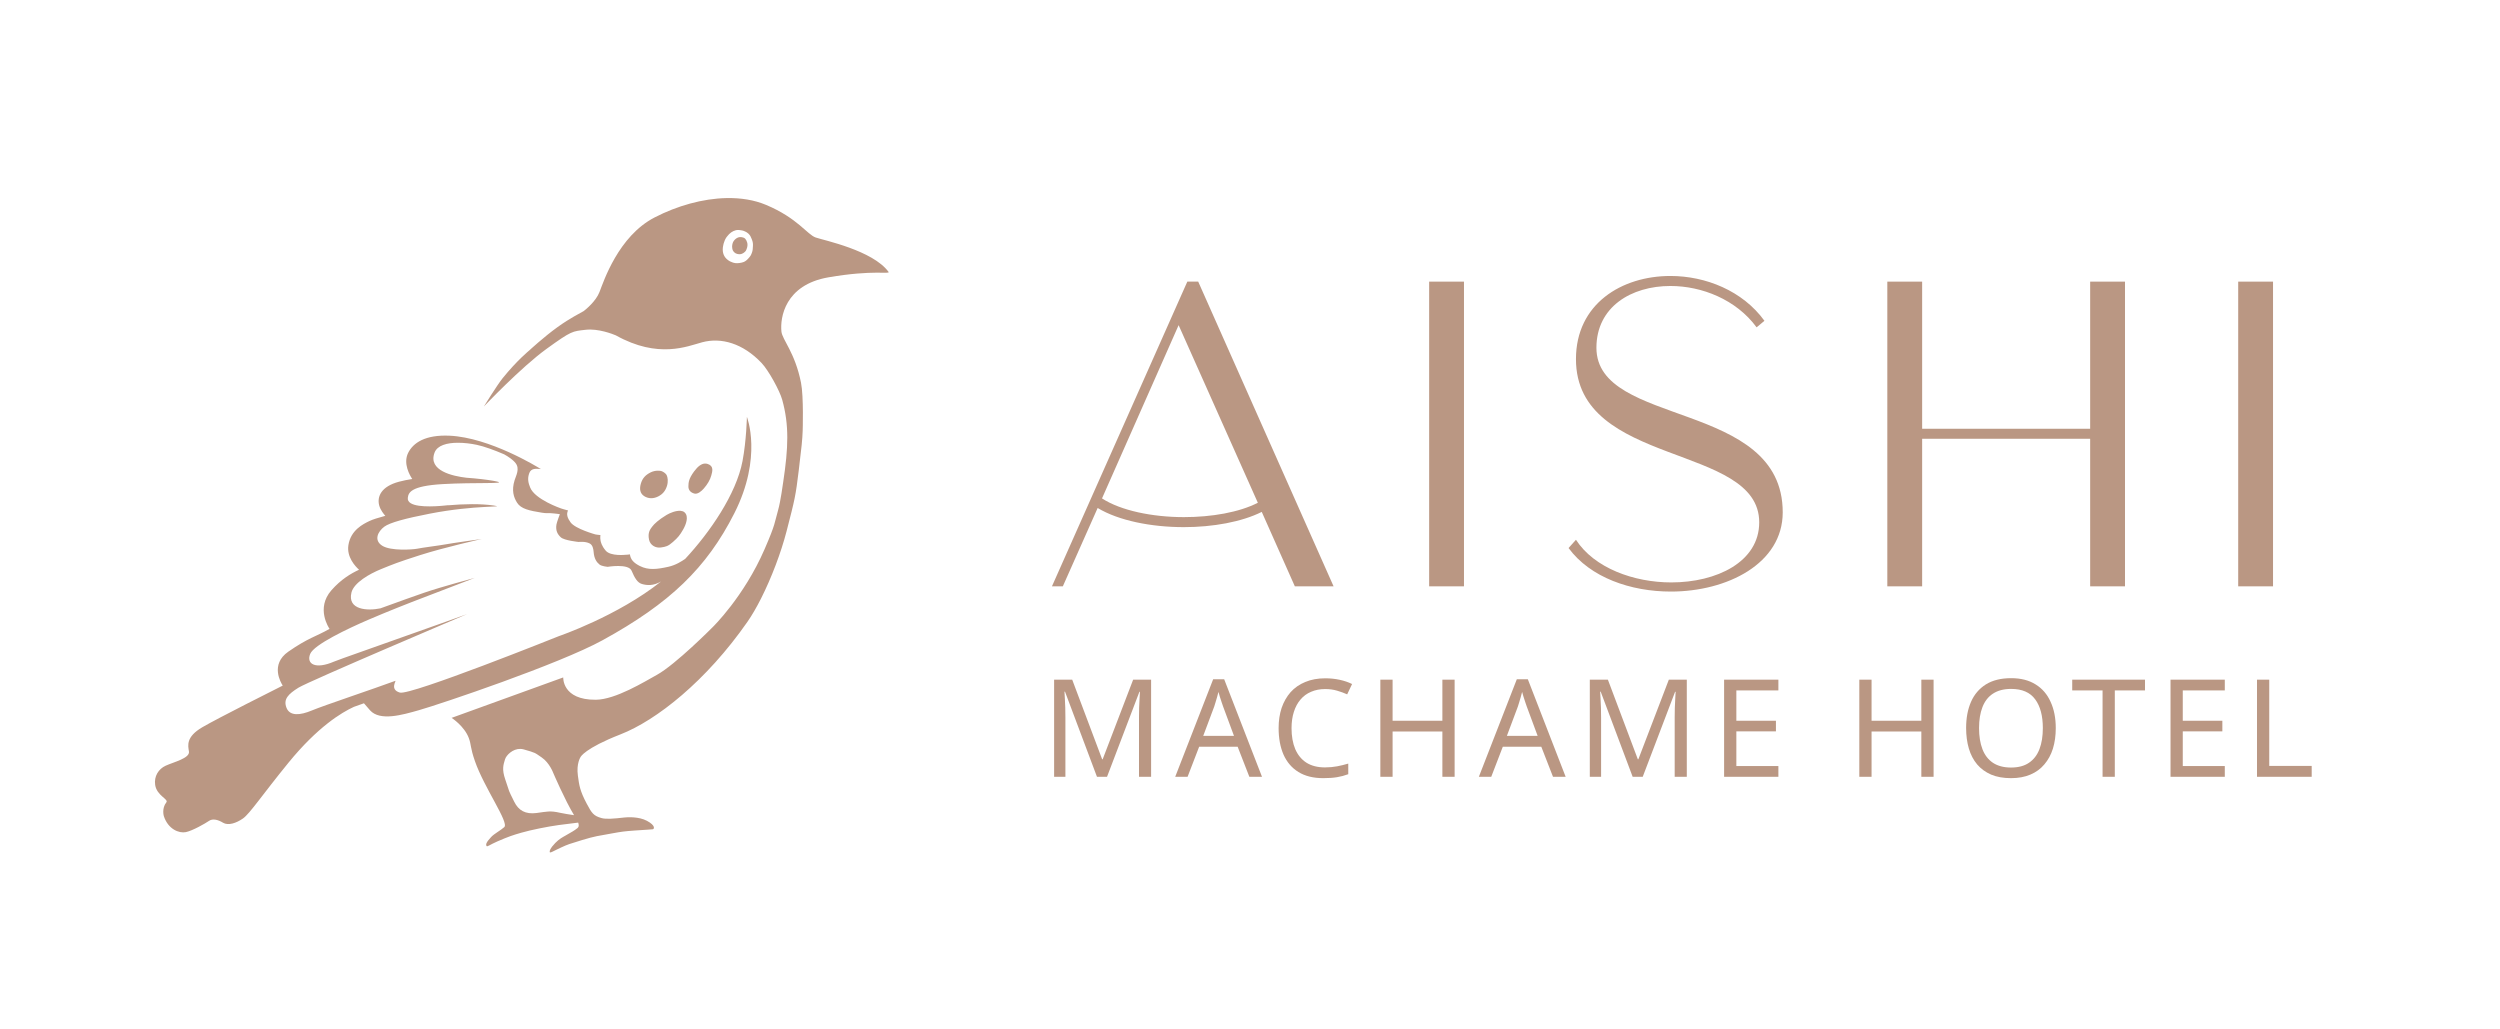 <svg width="770" height="317" viewBox="0 0 770 317" fill="none" xmlns="http://www.w3.org/2000/svg">
<rect width="770" height="317"/>
<path d="M689.367 180.591V86.742H700.093V180.591H689.367Z" fill="#BA9783"/>
<path d="M581.295 86.742H592.021V132.058H643.772V86.742H654.498V180.591H643.772V135.141H592.021V180.591H581.295V86.742Z" fill="#BA9783"/>
<path d="M483.117 168.794L485.396 166.247C491.027 174.962 503.228 179.386 514.758 179.386C528.701 179.386 541.84 173.085 541.84 160.884C541.84 136.483 485.396 143.991 485.396 110.608C485.396 93.581 499.474 85 514.49 85C525.35 85 536.746 89.558 543.449 98.809L541.036 100.82C534.735 92.24 524.143 88.084 514.49 88.084C502.423 88.084 491.698 94.519 491.698 107.122C491.698 131.657 549.08 123.076 549.08 157.801C549.08 173.621 531.919 182.202 514.624 182.202C502.289 182.202 489.821 177.911 483.117 168.794Z" fill="#BA9783"/>
<path d="M440.18 180.591V86.742H450.905V180.591H440.18Z" fill="#BA9783"/>
<path d="M327.352 180.591H324L365.696 86.742H369.048L410.744 180.591H398.812L388.622 157.665C382.455 160.749 373.606 162.358 364.624 162.358C354.568 162.358 344.513 160.347 338.077 156.459L327.352 180.591ZM363.015 100.149L339.418 153.509C345.183 157.263 354.97 159.274 364.624 159.274C373.204 159.274 381.651 157.799 387.416 154.85L363.015 100.149Z" fill="#BA9783"/>
<path d="M695.157 239.253V209.338H698.928V235.901H712V239.253H695.157Z" fill="#BA9783"/>
<path d="M685.238 239.253H668.521V209.338H685.238V212.648H672.292V221.991H684.484V225.259H672.292V235.943H685.238V239.253Z" fill="#BA9783"/>
<path d="M651.36 239.253H647.589V212.648H638.246V209.338H660.661V212.648H651.36V239.253Z" fill="#BA9783"/>
<path d="M633.176 224.253C633.176 226.571 632.882 228.68 632.296 230.579C631.709 232.451 630.829 234.071 629.656 235.439C628.511 236.808 627.073 237.855 625.341 238.582C623.637 239.308 621.654 239.671 619.392 239.671C617.045 239.671 615.006 239.308 613.275 238.582C611.543 237.827 610.104 236.78 608.959 235.439C607.814 234.071 606.962 232.437 606.403 230.537C605.845 228.638 605.565 226.529 605.565 224.211C605.565 221.138 606.068 218.457 607.074 216.167C608.079 213.876 609.602 212.089 611.641 210.804C613.707 209.519 616.305 208.876 619.433 208.876C622.422 208.876 624.936 209.519 626.975 210.804C629.014 212.061 630.55 213.848 631.584 216.167C632.645 218.457 633.176 221.152 633.176 224.253ZM609.546 224.253C609.546 226.767 609.895 228.931 610.593 230.747C611.291 232.562 612.367 233.959 613.819 234.937C615.3 235.914 617.157 236.403 619.392 236.403C621.654 236.403 623.497 235.914 624.922 234.937C626.374 233.959 627.45 232.562 628.148 230.747C628.846 228.931 629.195 226.767 629.195 224.253C629.195 220.482 628.413 217.535 626.849 215.412C625.285 213.262 622.813 212.186 619.433 212.186C617.171 212.186 615.3 212.675 613.819 213.653C612.367 214.602 611.291 215.985 610.593 217.801C609.895 219.588 609.546 221.739 609.546 224.253Z" fill="#BA9783"/>
<path d="M595.545 239.253H591.774V225.301H576.44V239.253H572.669V209.338H576.44V221.991H591.774V209.338H595.545V239.253Z" fill="#BA9783"/>
<path d="M547.742 239.253H531.025V209.338H547.742V212.648H534.796V221.991H546.988V225.259H534.796V235.943H547.742V239.253Z" fill="#BA9783"/>
<path d="M502.858 239.253L493.012 213.025H492.844C492.9 213.584 492.942 214.296 492.97 215.162C493.026 216.028 493.068 216.978 493.096 218.011C493.124 219.017 493.138 220.05 493.138 221.111V239.253H489.66V209.338H495.232L504.45 233.848H504.617L514.002 209.338H519.533V239.253H515.804V220.86C515.804 219.883 515.818 218.919 515.846 217.969C515.874 216.992 515.916 216.084 515.972 215.246C516.027 214.38 516.069 213.654 516.097 213.067H515.93L505.958 239.253H502.858Z" fill="#BA9783"/>
<path d="M478.324 239.252L474.721 229.992H462.864L459.303 239.252H455.49L467.18 209.211H470.573L482.221 239.252H478.324ZM470.238 217.591C470.154 217.367 470.015 216.962 469.819 216.376C469.624 215.789 469.428 215.189 469.233 214.574C469.065 213.932 468.925 213.443 468.814 213.108C468.674 213.666 468.52 214.239 468.353 214.826C468.213 215.384 468.059 215.901 467.892 216.376C467.752 216.851 467.626 217.256 467.515 217.591L464.121 226.641H473.59L470.238 217.591Z" fill="#BA9783"/>
<path d="M448.023 239.253H444.253V225.301H428.918V239.253H425.147V209.338H428.918V221.991H444.253V209.338H448.023V239.253Z" fill="#BA9783"/>
<path d="M408.143 212.228C406.551 212.228 405.113 212.508 403.828 213.066C402.543 213.597 401.454 214.393 400.56 215.454C399.666 216.488 398.982 217.759 398.507 219.267C398.032 220.747 397.795 222.423 397.795 224.295C397.795 226.753 398.172 228.889 398.926 230.705C399.708 232.521 400.853 233.917 402.361 234.895C403.898 235.872 405.811 236.361 408.101 236.361C409.414 236.361 410.657 236.249 411.83 236.026C413.003 235.803 414.149 235.523 415.266 235.188V238.456C414.149 238.875 412.989 239.182 411.788 239.378C410.615 239.573 409.205 239.671 407.557 239.671C404.512 239.671 401.97 239.043 399.931 237.786C397.892 236.529 396.356 234.741 395.323 232.423C394.317 230.104 393.814 227.381 393.814 224.253C393.814 221.99 394.122 219.923 394.736 218.052C395.379 216.181 396.3 214.561 397.501 213.192C398.73 211.823 400.239 210.776 402.026 210.05C403.814 209.296 405.867 208.918 408.185 208.918C409.721 208.918 411.202 209.072 412.626 209.379C414.051 209.687 415.322 210.12 416.439 210.678L414.931 213.862C414.009 213.443 412.975 213.066 411.83 212.731C410.713 212.396 409.484 212.228 408.143 212.228Z" fill="#BA9783"/>
<path d="M384.799 239.252L381.196 229.992H369.339L365.777 239.252H361.965L373.654 209.211H377.048L388.695 239.252H384.799ZM376.713 217.591C376.629 217.367 376.489 216.962 376.294 216.376C376.098 215.789 375.903 215.189 375.707 214.574C375.54 213.932 375.4 213.443 375.288 213.108C375.149 213.666 374.995 214.239 374.827 214.826C374.688 215.384 374.534 215.901 374.366 216.376C374.227 216.851 374.101 217.256 373.989 217.591L370.596 226.641H380.064L376.713 217.591Z" fill="#BA9783"/>
<path d="M337.866 239.253L328.02 213.025H327.852C327.908 213.584 327.95 214.296 327.978 215.162C328.034 216.028 328.076 216.978 328.104 218.011C328.131 219.017 328.145 220.05 328.145 221.111V239.253H324.668V209.338H330.24L339.458 233.848H339.625L349.01 209.338H354.541V239.253H350.812V220.86C350.812 219.883 350.826 218.919 350.854 217.969C350.882 216.992 350.924 216.084 350.979 215.246C351.035 214.38 351.077 213.654 351.105 213.067H350.938L340.966 239.253H337.866Z" fill="#BA9783"/>
<path d="M223.741 61.008C216.446 61.157 208.586 63.368 201.604 66.979C190.432 72.757 185.892 86.751 184.641 89.951C183.51 92.843 180.401 95.335 179.787 95.809C178.68 96.486 175.737 97.858 171.718 100.75C167.445 103.824 163.045 107.909 163.045 107.909C163.045 107.909 159.245 110.989 154.8 116.501C153.078 118.635 149.03 125.205 149.03 125.205C149.03 125.205 160.491 113.123 168.32 107.462C176.15 101.802 176.258 102.055 180.373 101.576C184.274 101.123 188.732 102.894 189.677 103.291C202.779 110.612 211.759 106.627 216.28 105.419C222.12 103.859 228.825 105.721 234.592 111.83C236.755 114.119 240.148 120.363 240.9 123.054C243.103 130.943 242.817 137.911 241.215 148.55C241.158 148.853 240.432 154.425 239.652 157.135C238.511 161.108 238.953 161.174 235.488 169.159C229.126 183.825 219.48 193.184 219.48 193.184C219.48 193.184 208.107 204.664 202.32 207.857C198.505 209.962 189.595 215.466 183.534 215.522C173.098 215.618 173.476 208.651 173.476 208.651L139.094 221.102C139.094 221.102 143.023 223.623 144.403 227.345C145.188 229.462 144.774 230.094 146.281 234.437C149.128 242.634 156.854 253.373 155.318 254.754C154.172 255.784 152.247 256.758 151.26 257.816C149.759 259.428 149.541 260.107 149.877 260.589C150.09 260.893 150.889 260.156 153.206 259.151C156.766 257.608 157.94 257.238 160.57 256.474C163.569 255.603 168.719 254.578 172.093 254.114C173.841 253.875 176.105 253.614 178.08 253.363C178.536 254.632 177.93 254.994 177.767 255.121C176.689 255.967 176.312 256.108 174.022 257.443C173.429 257.789 172.202 258.397 171.006 259.656C169.292 261.458 169.328 261.989 169.305 262.338C169.264 262.967 170.365 262.145 172.901 260.991C174.925 260.071 175.252 259.957 179.314 258.727C183.346 257.508 184.309 257.448 188.578 256.673C191.516 256.139 192.335 256.034 195.327 255.813C199.186 255.527 200.61 255.503 201.075 255.416C201.486 255.34 202.025 254.295 199.271 252.819C196.745 251.465 193.222 251.684 192.368 251.783C188.927 252.182 186.649 252.347 185.289 251.97C182.809 251.282 182.27 250.465 180.726 247.56C178.544 243.46 178.391 241.786 177.994 238.936C177.463 235.12 178.819 233.156 178.819 233.156C178.819 233.156 180.039 230.505 191.117 226.184C202.194 221.864 217.508 209.768 230.216 191.513C231.609 189.511 233.028 187.059 234.394 184.356C237.613 177.99 240.554 170.226 242.262 163.628C244.851 153.629 245.064 152.687 246.011 144.913C246.922 137.426 247.115 135.492 247.224 132.699C247.224 132.699 247.577 122.221 246.707 117.853C244.857 108.568 240.945 104.655 240.681 102.131C240.233 97.864 241.73 87.735 255.158 85.418C269.085 83.015 274.28 84.565 273.662 83.726C268.791 77.103 253.818 74.037 251.225 73.148C248.633 72.259 245.689 67.197 235.947 63.108C232.292 61.574 228.117 60.919 223.741 61.008ZM227.155 70.833C227.86 70.803 228.856 71.043 228.856 71.043C228.856 71.043 229.958 71.395 230.517 71.965C231.078 72.535 231.2 72.79 231.542 73.657C231.921 74.618 231.937 75.087 231.901 75.814C231.866 76.474 231.855 77.134 231.604 77.795C231.3 78.598 231.229 78.795 230.449 79.651C229.451 80.747 228.734 80.853 227.747 81.009C226.751 81.167 226.01 80.947 226.01 80.947C226.01 80.947 225.238 80.731 224.781 80.472C223.315 79.638 222.596 78.439 222.603 76.804C222.605 76.388 222.668 75.968 222.761 75.553C222.816 75.213 222.905 74.884 223.034 74.569C223.244 73.886 223.572 73.25 224.036 72.718C224.697 71.846 225.586 71.168 226.66 70.901C226.824 70.86 226.991 70.84 227.155 70.833ZM160.28 230.661C160.617 230.67 160.961 230.719 161.31 230.82C165.134 231.925 164.591 231.765 166.847 233.298C169.246 234.929 170.392 238.046 170.392 238.046C170.392 238.046 174 246.464 176.811 251.075C175.224 250.834 173.639 250.599 172.56 250.351C169.354 249.615 168.471 249.987 165.259 250.407C161.806 250.86 159.696 249.614 158.368 246.91C156.242 242.581 157.27 244.838 155.625 240.089C154.518 236.896 155.056 235.531 155.545 233.881C155.924 232.604 157.919 230.603 160.28 230.661ZM227.74 73.04C227.47 73.076 227.184 73.171 226.864 73.374C226.223 73.781 225.89 74.35 225.771 74.608C225.613 74.957 225.396 75.713 225.533 76.448C225.617 76.901 225.669 77.246 226.205 77.755C226.66 78.19 227.366 78.326 227.935 78.293C228.823 78.24 229.493 77.537 229.681 77.285C229.868 77.034 230.453 75.764 230.136 74.716C229.819 73.667 229.395 73.197 228.521 73.063C228.27 73.025 228.011 73.004 227.74 73.04ZM230.045 128.403C230.045 128.403 229.907 135.629 228.69 142.037C226.769 152.162 218.635 163.984 211.032 172.14C209.989 172.846 208.189 174.052 205.838 174.574C202.307 175.359 199.7 175.655 197.074 174.331C196.203 173.891 195.488 173.41 194.935 172.808C194.4 172.226 194.098 171.466 194.013 170.737L193.99 170.754C193.589 170.848 192.75 170.867 192.75 170.867C192.75 170.867 188.101 171.407 186.57 169.611C185.222 168.03 185.087 166.925 184.988 166.605C184.91 166.355 184.833 165.441 184.937 164.806C184.407 164.787 183.343 164.591 183.343 164.591C183.343 164.591 177.204 162.892 175.741 160.895C175.255 160.232 174.909 159.603 174.756 158.959C174.609 158.337 174.683 157.744 174.967 157.205L174.933 157.216C174.199 157.047 172.822 156.605 172.822 156.605C172.822 156.605 164.748 153.851 163.29 150.147C162.806 148.917 162.323 147.519 163.034 145.67C163.63 144.121 165.259 144.413 166.084 144.42C166.402 144.462 166.596 144.471 166.596 144.471C166.596 144.471 166.475 144.4 166.471 144.397C166.479 144.394 166.503 144.401 166.511 144.397L166.34 144.324C165.615 143.872 150.843 134.746 138.44 134.193C131.013 133.861 127.249 136.362 125.699 139.513C124.093 142.776 126.236 146.425 126.973 147.532C125.561 147.746 124.194 148.02 122.905 148.364C117.369 149.842 116.107 152.959 116.782 155.626C117.156 157.106 118.244 158.387 118.676 158.874C116.559 159.439 114.776 159.996 113.783 160.476C111.913 161.379 108.029 163.235 107.307 167.901C106.742 171.551 109.38 174.388 110.585 175.48C108.05 176.646 104.993 178.479 102.077 181.802C97.198 187.362 101.325 193.437 101.503 193.692C101.488 193.701 101.454 193.712 101.44 193.721C97.35 196.06 94.937 196.438 88.802 200.711C83.129 204.659 86.522 210.302 87.083 211.164C85.37 212.025 67.142 221.171 62.346 223.971C57.2 226.977 57.899 229.627 58.198 231.454C58.538 233.526 53.505 234.701 51.017 235.84C48.834 236.838 47.394 239.1 47.79 241.759C48.286 245.088 52.013 246.149 51.239 247.12C49.75 248.985 50.453 251.336 50.453 251.336C51.759 255.404 55.154 256.726 57.242 256.293C59.331 255.86 63.246 253.609 64.378 252.83C65.509 252.051 67.136 252.45 68.703 253.401C70.269 254.353 72.771 253.544 74.86 252.071C76.948 250.601 80.853 244.717 88.841 234.922C97.819 223.916 105.162 219.466 109.02 217.701L112.098 216.609L113.971 218.776C117.055 222.194 123.908 220.191 129.01 218.742C135.742 216.831 172.19 204.543 185.574 197.201C206.28 185.843 217.621 174.962 226.176 158.088C234.956 140.769 230.045 128.403 230.045 128.403ZM140.96 136.372C142.937 136.361 145.029 136.625 146.844 137.006C149.092 137.477 152.261 138.634 155.278 139.932C156.566 140.651 157.995 141.596 158.817 142.665C160.16 144.413 158.93 146.507 158.499 147.9C157.507 151.102 158.223 153.181 159.255 154.828C160.455 156.74 163.02 157.283 166.945 157.916C168.246 158.126 168.938 158.039 168.938 158.039C168.938 158.039 169.834 158.037 170.532 158.135C170.784 158.17 171.288 158.203 171.561 158.247C172.043 158.325 172.436 158.369 172.436 158.369C172.436 158.369 171.507 160.804 171.384 161.555C171.064 163.52 171.812 164.647 172.733 165.494C173.802 166.478 178.184 166.915 178.184 166.915L178.099 166.937C178.099 166.937 180.244 166.647 181.644 167.396C182.551 167.881 182.771 169.115 182.834 169.965C182.993 172.129 183.791 173.175 184.655 173.882C185.306 174.415 187.124 174.584 187.124 174.584L187.119 174.589C187.119 174.589 193.557 173.5 194.521 175.766C195.485 178.033 196.333 179.474 197.723 179.872C199.269 180.314 201.188 180.49 203.613 179.096C190.213 189.756 172.156 195.922 172.156 195.922C172.156 195.922 126.463 214.258 123.161 213.314C119.901 212.383 122.185 209.538 121.755 209.697C115.274 212.103 99.647 217.318 96.045 218.827C92.444 220.334 89.258 220.625 88.232 217.983C87.206 215.343 88.787 213.776 91.914 211.815C95.041 209.853 143.863 189.142 143.863 189.142C143.863 189.142 135.028 192.352 105.748 202.703C104.719 203.067 103.824 203.42 102.874 203.777C102.869 203.781 102.913 203.759 102.908 203.761C97.117 206.276 94.286 204.5 95.533 201.417C96.7 198.534 107.238 193.563 113.373 190.919C119.508 188.275 126.877 185.412 126.877 185.412L146.23 177.987C146.23 177.987 135.938 180.735 130.621 182.566C128.204 183.398 122.734 185.33 117.174 187.371C113.184 188.206 106.965 187.872 108.24 182.532C108.971 179.468 113.851 176.71 117.425 175.265C121.139 173.762 122.251 173.262 129.397 170.975C136.782 168.611 148.387 166.005 148.387 166.005C148.387 166.005 139.1 167.302 137.068 167.69C135.419 168.005 129.848 168.7 128.43 169.014C127.055 169.274 120.385 169.762 117.726 168.083C115.013 166.368 116.446 163.653 118.352 162.231C120.084 160.938 124.989 159.648 132.351 158.212C146.525 155.448 156.312 156.325 152.057 155.699C148.025 155.106 143.003 155.202 137.922 155.637L138.252 155.575C138.252 155.575 137.495 155.652 136.892 155.716C136.462 155.757 136.041 155.784 135.611 155.83C131.801 156.12 125.227 156.219 125.608 153.317C125.81 151.775 126.398 149.671 136.402 149.1C146.407 148.529 156.576 149.101 152.967 148.285C151.792 148.019 149.24 147.641 146.071 147.34C146.071 147.34 145.967 147.329 145.962 147.329C145.217 147.259 144.465 147.2 143.652 147.142C139.52 146.661 131.728 145.009 133.847 139.4C134.693 137.16 137.666 136.389 140.96 136.372ZM217.042 142.778C216.075 142.852 214.999 143.54 213.771 145.212C212.134 147.441 212.047 148.584 212.029 149.808C212.01 151.031 212.801 151.725 213.844 152.015C214.889 152.305 216.053 151.277 216.763 150.47C217.896 149.183 218.701 147.82 219.074 146.457C219.409 145.237 219.944 143.554 217.97 142.897C217.67 142.798 217.364 142.754 217.042 142.778ZM202.497 144.974C201.891 144.997 201.143 145.123 200.415 145.484C198.849 146.26 197.885 147.256 197.387 148.942C196.89 150.627 197.151 151.989 198.389 152.796C199.627 153.603 201.263 153.728 202.936 152.796C203.809 152.309 204.854 151.486 205.411 149.723C205.871 148.265 205.633 147.057 205.388 146.468C205.052 145.66 204.039 145.21 203.738 145.099C203.568 145.036 203.104 144.951 202.497 144.974ZM209.634 157.335C208.242 157.214 206.371 157.959 205.314 158.597C202.933 160.035 201.499 161.33 200.83 162.259C200.315 162.974 199.425 163.971 199.903 166.221C200.272 167.959 201.954 168.845 203.527 168.626C205.101 168.407 205.779 168.233 207.255 166.934C208.842 165.537 209.39 164.863 210.424 163.057C211.191 161.718 212.305 159.074 210.818 157.782C210.508 157.514 210.097 157.375 209.634 157.335Z" fill="#BA9783"/>
</svg>
